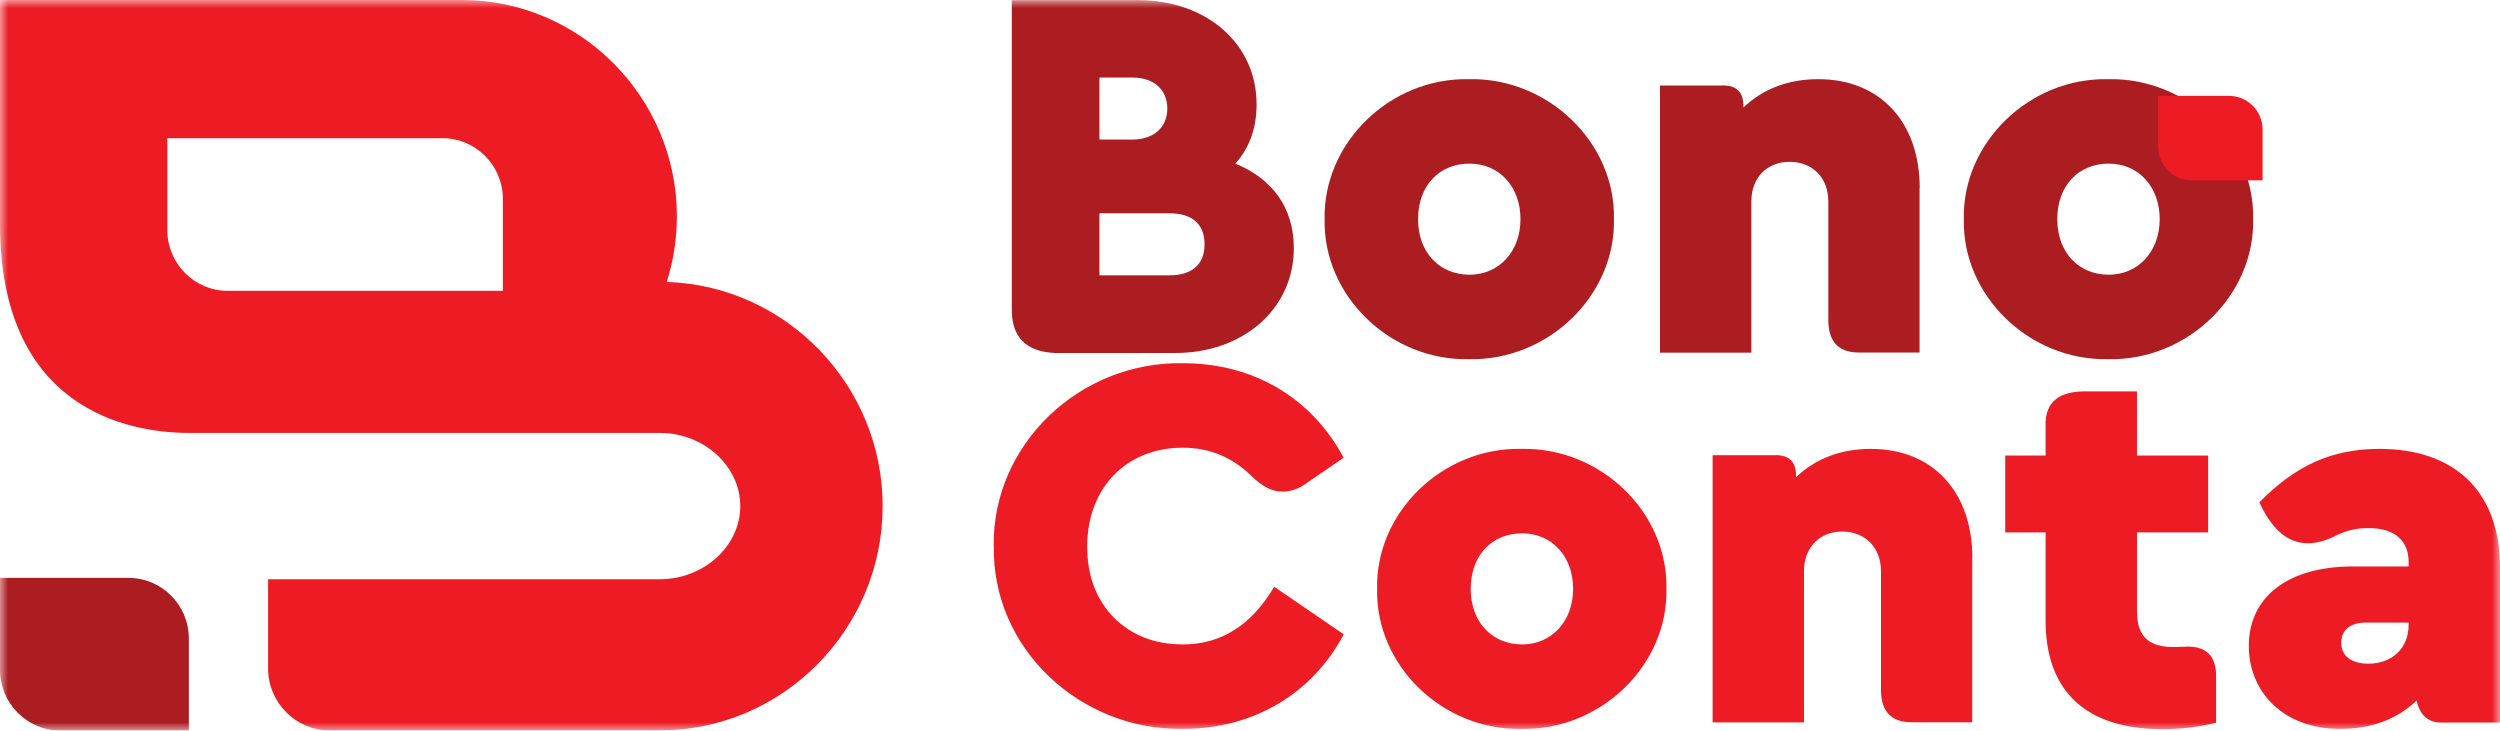 <svg width="154" height="45" viewBox="0 0 154 45" fill="none" xmlns="http://www.w3.org/2000/svg">
<g clipPath="url(#clip0_50_1497)">
<g clipPath="url(#clip1_50_1497)">
<mask id="mask0_50_1497" style="mask-type:luminance" maskUnits="userSpaceOnUse" x="0" y="0" width="154" height="45">
<path d="M154 0H0V45H154V0Z" fill="white"/>
</mask>
<g mask="url(#mask0_50_1497)">
<path fill-rule="evenodd" clip-rule="evenodd" d="M10.306 8.512H27.263C29.308 8.512 30.975 10.191 30.975 12.249V17.915H14.018C11.974 17.915 10.306 16.236 10.306 14.178V8.512ZM-0 0H28.451C35.737 0 41.696 5.999 41.696 13.334C41.696 14.734 41.475 16.088 41.07 17.368C48.42 17.599 54.37 23.719 54.37 31.174C54.37 38.778 48.199 44.991 40.646 44.991H20.3C18.218 44.991 16.514 43.275 16.514 41.18V35.681H40.646C43.354 35.681 45.601 33.641 45.601 31.174C45.601 28.708 43.354 26.668 40.646 26.668H11.688C7.884 26.677 -0.129 25.203 -0 13.51V0Z" fill="#ED1C24"/>
<path fill-rule="evenodd" clip-rule="evenodd" d="M11.633 45H3.712C1.667 45 0 43.322 0 41.263V35.598H7.921C9.966 35.598 11.633 37.276 11.633 39.334V45Z" fill="#AB1D21"/>
<path d="M148.372 38.481C148.372 39.965 147.322 40.883 145.886 40.883C144.836 40.883 144.218 40.392 144.218 39.603C144.218 38.815 144.771 38.352 145.72 38.352H148.372V38.481ZM154 34.958C154 30.22 151.154 27.651 146.576 27.651C143.601 27.651 141.372 28.708 139.18 30.943C140.239 33.279 141.759 34.012 143.767 33.057C144.449 32.695 145.112 32.528 145.886 32.528C147.589 32.528 148.372 33.354 148.372 34.633V34.893H144.937C140.976 34.893 138.526 36.738 138.526 39.798C138.526 42.561 140.59 44.898 144.154 44.898C146.088 44.898 147.654 44.304 148.861 43.155C149.072 44.073 149.579 44.49 150.325 44.509H154V34.958ZM134.446 39.835C132.392 40.011 131.637 39.242 131.637 37.666V32.797H136.021V28.059H131.637V24.109H128.533C126.949 24.09 125.945 24.665 126.009 26.279V28.059H123.522V32.797H126.009V38.231C126.009 42.672 128.597 44.916 133.203 44.916C134.317 44.916 135.422 44.787 136.509 44.518V41.504C136.454 40.243 135.726 39.733 134.446 39.844V39.835ZM121.496 34.364C121.496 30.284 119.046 27.651 115.251 27.651C113.391 27.651 111.853 28.244 110.637 29.394C110.665 28.439 110.204 27.994 109.264 28.041H105.497V44.499H111.125V35.18C111.125 33.734 112.074 32.742 113.483 32.742C114.892 32.742 115.868 33.734 115.868 35.18V42.311C115.822 43.693 116.375 44.49 117.757 44.49H121.487V34.346L121.496 34.364ZM96.904 36.275C96.904 38.249 95.596 39.696 93.763 39.696C91.93 39.696 90.595 38.342 90.595 36.275C90.595 34.207 91.903 32.853 93.763 32.853C95.624 32.853 96.904 34.299 96.904 36.275ZM84.829 36.275C84.728 40.985 88.854 45 93.726 44.898C98.599 45 102.753 40.976 102.651 36.275C102.753 31.564 98.599 27.549 93.726 27.651C88.854 27.549 84.728 31.573 84.829 36.275ZM61.222 33.641C61.093 39.928 66.518 45 72.865 44.898C77.212 44.898 80.813 42.756 82.775 39.075L78.492 36.145C77.083 38.519 75.222 39.696 72.865 39.696C71.133 39.696 69.724 39.14 68.609 38.045C67.532 36.924 66.97 35.477 66.97 33.669C66.97 30.015 69.42 27.577 72.855 27.577C74.366 27.577 75.674 28.068 76.788 29.042C77.414 29.589 78.446 30.896 80.205 29.951L82.766 28.198C80.804 24.507 77.203 22.375 72.892 22.375C66.482 22.245 61.121 27.41 61.213 33.632L61.222 33.641Z" fill="#ED1C24"/>
<path d="M133.037 13.501C133.037 15.476 131.729 16.922 129.896 16.922C128.063 16.922 126.728 15.569 126.728 13.501C126.728 11.433 128.035 10.079 129.896 10.079C131.757 10.079 133.037 11.526 133.037 13.501ZM120.971 13.501C120.87 18.211 124.996 22.227 129.868 22.125C134.741 22.227 138.895 18.202 138.793 13.501C138.895 8.79 134.741 4.775 129.868 4.877C124.996 4.775 120.87 8.8 120.971 13.501ZM93.662 13.501C93.662 15.476 92.354 16.922 90.521 16.922C88.688 16.922 87.352 15.569 87.352 13.501C87.352 11.433 88.66 10.079 90.521 10.079C92.382 10.079 93.662 11.526 93.662 13.501ZM81.596 13.501C81.495 18.211 85.621 22.227 90.493 22.125C95.366 22.227 99.52 18.202 99.418 13.501C99.52 8.79 95.366 4.775 90.493 4.877C85.621 4.775 81.504 8.8 81.596 13.501ZM74.2 15.05C74.2 16.329 73.38 16.96 72.045 16.96H67.725V13.139H72.045C73.389 13.139 74.2 13.761 74.2 15.05ZM69.751 4.775C71.096 4.775 71.906 5.536 71.906 6.686C71.906 7.835 71.087 8.596 69.751 8.596H67.725V4.775H69.751ZM79.699 15.281C79.699 12.778 78.354 10.997 76.097 10.079C76.982 9.087 77.405 7.872 77.405 6.426C77.405 2.643 74.264 0.009 70.11 0.009H62.327V19C62.3 20.706 63.138 21.661 64.989 21.744H72.404C76.558 21.744 79.699 19.046 79.699 15.29V15.281Z" fill="#AB1D21"/>
<path fill-rule="evenodd" clip-rule="evenodd" d="M139.374 11.109H134.999C133.875 11.109 132.945 10.181 132.945 9.041V5.907H137.32C138.444 5.907 139.374 6.834 139.374 7.974V11.109Z" fill="#ED1C24"/>
<path d="M118.254 11.591C118.254 7.511 115.804 4.877 112.009 4.877C110.149 4.877 108.611 5.471 107.395 6.621C107.422 5.666 106.962 5.22 106.023 5.267H102.255V21.726H107.883V12.407C107.883 10.96 108.832 9.968 110.241 9.968C111.65 9.968 112.626 10.951 112.626 12.407V19.537C112.58 20.919 113.133 21.716 114.515 21.716H118.245V11.572L118.254 11.591Z" fill="#AB1D21"/>
</g>
</g>
</g>
<defs>
<clipPath id="clip0_50_1497">
<rect width="154" height="45" fill="white"/>
</clipPath>
<clipPath id="clip1_50_1497">
<rect width="154" height="45" fill="white"/>
</clipPath>
</defs>
</svg>
